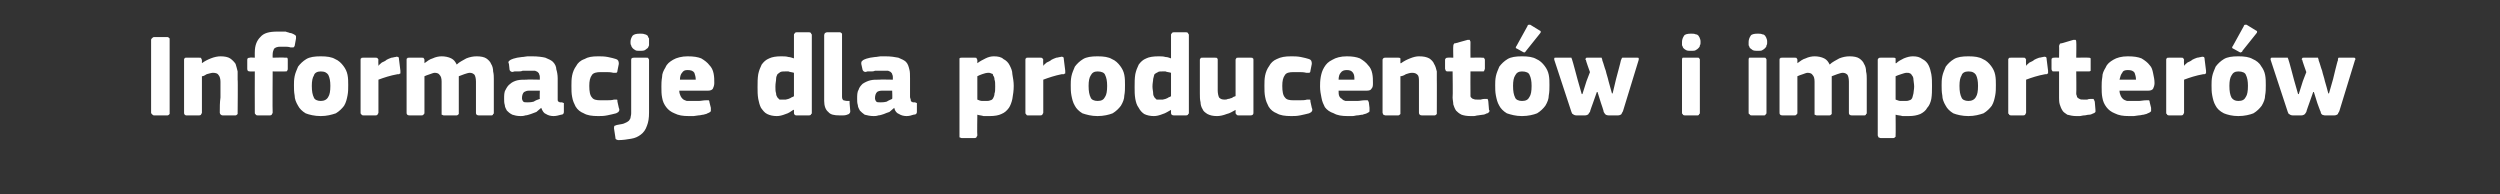 <?xml version="1.0" standalone="no"?><!DOCTYPE svg PUBLIC "-//W3C//DTD SVG 1.1//EN" "http://www.w3.org/Graphics/SVG/1.1/DTD/svg11.dtd"><svg xmlns="http://www.w3.org/2000/svg" version="1.1" width="364px" height="28.3px" viewBox="0 -4 364 28.3" style="top:-4px"><rect x="0" y="-4" width="364" height="28.3" fill="#333333" stroke="none"/>  <desc>Informacje dla producent w i importer w</desc>  <defs/>  <g id="Polygon27457">    <path d="M 22 1.8 C 22 1.7 22.1 1.6 22.1 1.6 C 22.2 1.5 22.3 1.4 22.4 1.4 C 22.4 1.4 24.4 1.4 24.4 1.4 C 24.5 1.4 24.6 1.5 24.7 1.6 C 24.7 1.7 24.7 1.7 24.7 1.8 C 24.7 1.8 24.7 12.4 24.7 12.4 C 24.7 12.5 24.7 12.6 24.7 12.6 C 24.6 12.7 24.5 12.8 24.4 12.8 C 24.4 12.8 22.4 12.8 22.4 12.8 C 22.3 12.8 22.2 12.7 22.1 12.6 C 22.1 12.6 22 12.5 22 12.4 C 22 12.4 22 1.8 22 1.8 Z M 34.6 12.4 C 34.6 12.5 34.6 12.6 34.6 12.6 C 34.5 12.7 34.4 12.8 34.3 12.8 C 34.3 12.8 32.4 12.8 32.4 12.8 C 32.2 12.8 32 12.6 32 12.4 C 32 11.6 32 10.9 32.1 10.2 C 32.1 9.4 32.1 8.7 32.1 7.9 C 32.1 7.5 32 7.1 31.8 6.9 C 31.7 6.7 31.4 6.6 31 6.6 C 30.8 6.6 30.5 6.7 30.1 6.8 C 29.8 7 29.6 7.1 29.4 7.1 C 29.4 7.1 29.4 12.4 29.4 12.4 C 29.4 12.5 29.3 12.6 29.3 12.6 C 29.3 12.7 29.2 12.8 29 12.8 C 29 12.8 27.1 12.8 27.1 12.8 C 27 12.8 26.9 12.7 26.9 12.7 C 26.8 12.6 26.8 12.5 26.8 12.4 C 26.8 12.4 26.8 4.7 26.8 4.7 C 26.8 4.6 26.8 4.5 26.9 4.5 C 26.9 4.4 27 4.4 27.1 4.4 C 27.1 4.4 29 4.4 29 4.4 C 29.2 4.4 29.3 4.4 29.3 4.5 C 29.3 4.6 29.4 4.7 29.4 4.7 C 29.4 4.7 29.4 5.2 29.4 5.2 C 29.4 5.2 29.4 5.2 29.4 5.2 C 29.4 5.2 29.4 5.2 29.4 5.2 C 29.8 4.9 30.2 4.7 30.7 4.5 C 31.2 4.3 31.7 4.2 32.1 4.2 C 32.7 4.2 33.2 4.3 33.5 4.5 C 33.8 4.7 34.1 5 34.3 5.3 C 34.4 5.6 34.5 6 34.6 6.4 C 34.6 6.8 34.6 7.2 34.6 7.6 C 34.65 7.56 34.6 12.4 34.6 12.4 C 34.6 12.4 34.65 12.39 34.6 12.4 Z M 39.7 12.4 C 39.7 12.5 39.6 12.6 39.6 12.6 C 39.6 12.7 39.5 12.8 39.3 12.8 C 39.3 12.8 37.5 12.8 37.5 12.8 C 37.3 12.8 37.2 12.7 37.2 12.6 C 37.1 12.6 37.1 12.5 37.1 12.4 C 37.08 12.38 37.1 6.4 37.1 6.4 C 37.1 6.4 36.36 6.41 36.4 6.4 C 36.1 6.4 36 6.3 36 6 C 36 6 36 4.7 36 4.7 C 36 4.5 36.1 4.4 36.4 4.4 C 36.36 4.35 37.1 4.4 37.1 4.4 C 37.1 4.4 37.09 3.55 37.1 3.6 C 37.1 2.6 37.4 1.9 37.9 1.4 C 38.4 0.8 39.2 0.6 40.4 0.6 C 40.6 0.6 40.7 0.6 40.9 0.6 C 41.1 0.6 41.3 0.6 41.6 0.6 C 41.8 0.7 42 0.7 42.2 0.8 C 42.4 0.8 42.6 0.9 42.8 1 C 43 1.1 43.1 1.2 43.1 1.3 C 43.1 1.4 43.1 1.5 43.1 1.6 C 43.1 1.6 42.9 2.7 42.9 2.7 C 42.8 2.8 42.8 2.9 42.7 2.9 C 42.6 2.9 42.5 2.9 42.3 2.9 C 42 2.8 41.7 2.8 41.4 2.8 C 41.1 2.8 40.9 2.8 40.8 2.8 C 40.4 2.8 40.1 2.9 39.9 3.1 C 39.8 3.3 39.7 3.6 39.7 3.9 C 39.68 3.93 39.7 4.4 39.7 4.4 C 39.7 4.4 41.53 4.35 41.5 4.4 C 41.7 4.4 41.8 4.4 41.8 4.4 C 41.9 4.5 41.9 4.6 41.9 4.7 C 41.9 4.7 41.9 6 41.9 6 C 41.9 6.1 41.9 6.2 41.8 6.3 C 41.8 6.4 41.7 6.4 41.5 6.4 C 41.53 6.41 39.7 6.4 39.7 6.4 C 39.7 6.4 39.66 12.38 39.7 12.4 Z M 50.7 8.4 C 50.7 8.9 50.7 9.4 50.6 9.9 C 50.5 10.4 50.4 10.9 50.1 11.4 C 49.8 11.8 49.4 12.2 48.9 12.5 C 48.3 12.7 47.6 12.9 46.7 12.9 C 45.8 12.9 45 12.7 44.5 12.5 C 44 12.2 43.6 11.8 43.4 11.4 C 43.1 10.9 42.9 10.4 42.9 9.9 C 42.8 9.4 42.8 8.9 42.8 8.4 C 42.8 8 42.8 7.6 42.9 7.1 C 43 6.6 43.2 6.2 43.4 5.7 C 43.7 5.3 44.1 4.9 44.6 4.6 C 45.1 4.3 45.8 4.2 46.7 4.2 C 47.6 4.2 48.3 4.3 48.8 4.6 C 49.3 4.8 49.7 5.2 50 5.6 C 50.3 6 50.5 6.4 50.6 6.9 C 50.7 7.4 50.7 7.9 50.7 8.4 Z M 48.1 8.5 C 48.1 7.8 48 7.3 47.8 6.9 C 47.6 6.6 47.3 6.4 46.7 6.4 C 46.2 6.4 45.8 6.6 45.7 7 C 45.5 7.3 45.4 7.8 45.4 8.5 C 45.4 9.3 45.5 9.8 45.7 10.2 C 45.8 10.5 46.2 10.7 46.7 10.7 C 47.2 10.7 47.6 10.5 47.8 10.1 C 48 9.8 48.1 9.3 48.1 8.5 Z M 55.1 5.5 C 55.1 5.5 55.1 5.58 55.1 5.6 C 55.2 5.4 55.4 5.3 55.6 5.1 C 55.8 5 56.1 4.9 56.3 4.7 C 56.5 4.6 56.7 4.5 57 4.4 C 57.2 4.4 57.4 4.3 57.6 4.3 C 57.7 4.2 57.9 4.3 58 4.3 C 58 4.3 58.1 4.4 58.1 4.7 C 58.1 4.7 58.3 6.3 58.3 6.3 C 58.3 6.4 58.3 6.5 58.3 6.5 C 58.3 6.6 58.3 6.6 58.3 6.7 C 58.3 6.7 58.2 6.7 58.1 6.8 C 58.1 6.8 58 6.8 57.9 6.8 C 56.8 7 55.9 7.3 55.1 7.6 C 55.1 7.6 55.1 12.4 55.1 12.4 C 55.1 12.5 55 12.6 55 12.6 C 55 12.7 54.9 12.8 54.7 12.8 C 54.7 12.8 52.9 12.8 52.9 12.8 C 52.7 12.8 52.6 12.7 52.6 12.6 C 52.5 12.6 52.5 12.5 52.5 12.4 C 52.5 12.4 52.5 4.7 52.5 4.7 C 52.5 4.6 52.5 4.5 52.6 4.5 C 52.6 4.4 52.7 4.4 52.9 4.4 C 52.9 4.4 54.7 4.4 54.7 4.4 C 54.8 4.4 54.9 4.4 55 4.5 C 55 4.6 55.1 4.6 55.1 4.7 C 55.06 4.73 55.1 5.5 55.1 5.5 Z M 71.9 12.4 C 71.9 12.5 71.9 12.6 71.8 12.6 C 71.8 12.7 71.7 12.8 71.6 12.8 C 71.6 12.8 69.7 12.8 69.7 12.8 C 69.5 12.8 69.4 12.7 69.4 12.7 C 69.3 12.6 69.3 12.5 69.3 12.4 C 69.3 12.4 69.3 7.9 69.3 7.9 C 69.3 7.4 69.2 7.1 69.1 6.9 C 68.9 6.7 68.7 6.6 68.4 6.6 C 68.2 6.6 67.9 6.7 67.6 6.8 C 67.3 6.9 67.1 7 66.8 7.1 C 66.8 7.1 66.8 12.4 66.8 12.4 C 66.8 12.5 66.8 12.6 66.8 12.6 C 66.7 12.7 66.6 12.8 66.5 12.8 C 66.5 12.8 64.6 12.8 64.6 12.8 C 64.5 12.8 64.4 12.7 64.3 12.7 C 64.3 12.6 64.3 12.5 64.3 12.4 C 64.3 12.4 64.3 7.9 64.3 7.9 C 64.3 7.4 64.2 7.1 64 6.9 C 63.9 6.7 63.6 6.6 63.3 6.6 C 63.1 6.6 62.9 6.7 62.6 6.8 C 62.3 6.9 62 7 61.8 7.1 C 61.8 7.1 61.8 12.4 61.8 12.4 C 61.8 12.5 61.8 12.6 61.7 12.6 C 61.7 12.7 61.6 12.8 61.4 12.8 C 61.4 12.8 59.6 12.8 59.6 12.8 C 59.4 12.8 59.3 12.7 59.3 12.7 C 59.2 12.6 59.2 12.5 59.2 12.4 C 59.2 12.4 59.2 4.7 59.2 4.7 C 59.2 4.6 59.2 4.5 59.3 4.5 C 59.3 4.4 59.4 4.4 59.6 4.4 C 59.6 4.4 61.4 4.4 61.4 4.4 C 61.6 4.4 61.7 4.4 61.7 4.5 C 61.8 4.6 61.8 4.7 61.8 4.7 C 61.79 4.74 61.8 5.1 61.8 5.1 C 61.8 5.1 61.83 5.15 61.8 5.2 C 62.2 4.9 62.6 4.6 63 4.5 C 63.4 4.3 63.9 4.2 64.3 4.2 C 64.8 4.2 65.3 4.3 65.7 4.5 C 66.1 4.7 66.3 5 66.5 5.4 C 66.9 5 67.4 4.8 67.9 4.5 C 68.4 4.3 68.9 4.2 69.4 4.2 C 70 4.2 70.5 4.3 70.8 4.5 C 71.1 4.7 71.4 5 71.5 5.3 C 71.7 5.6 71.8 6 71.8 6.4 C 71.9 6.8 71.9 7.2 71.9 7.5 C 71.89 7.55 71.9 12.4 71.9 12.4 C 71.9 12.4 71.89 12.39 71.9 12.4 Z M 78.6 9.2 C 78.6 9.2 77.03 9.21 77 9.2 C 76.7 9.2 76.5 9.3 76.3 9.4 C 76.1 9.6 76 9.9 76 10.3 C 76 10.5 76.1 10.7 76.2 10.8 C 76.3 10.9 76.5 10.9 76.8 10.9 C 77 10.9 77.3 10.9 77.7 10.8 C 78 10.6 78.3 10.5 78.6 10.4 C 78.56 10.35 78.6 9.2 78.6 9.2 Z M 78.8 11.7 C 78.6 11.9 78.3 12.1 78.1 12.3 C 77.8 12.4 77.6 12.5 77.3 12.6 C 77 12.7 76.7 12.8 76.5 12.8 C 76.2 12.9 76 12.9 75.8 12.9 C 75.3 12.9 74.9 12.8 74.6 12.7 C 74.2 12.5 74 12.3 73.8 12.1 C 73.7 11.9 73.5 11.6 73.5 11.3 C 73.4 11 73.4 10.7 73.4 10.4 C 73.4 9.9 73.4 9.4 73.6 9.1 C 73.8 8.7 74 8.4 74.3 8.2 C 74.5 8 74.9 7.8 75.3 7.7 C 75.7 7.6 76.2 7.6 76.7 7.6 C 76.65 7.56 78.6 7.6 78.6 7.6 C 78.6 7.6 78.61 7.29 78.6 7.3 C 78.6 7.1 78.6 7 78.5 6.8 C 78.5 6.7 78.4 6.6 78.3 6.5 C 78.2 6.4 78.1 6.4 77.9 6.3 C 77.7 6.3 77.4 6.3 77.1 6.3 C 77 6.3 76.8 6.3 76.6 6.3 C 76.5 6.3 76.3 6.3 76.1 6.3 C 75.9 6.4 75.6 6.4 75.4 6.4 C 75.2 6.4 75.1 6.4 74.9 6.4 C 74.6 6.5 74.5 6.5 74.4 6.4 C 74.3 6.4 74.3 6.3 74.2 6.2 C 74.2 6.2 74.1 5.3 74.1 5.3 C 74 5.1 74 5 74.1 4.9 C 74.2 4.8 74.3 4.7 74.6 4.6 C 74.8 4.5 75 4.5 75.3 4.4 C 75.5 4.4 75.8 4.3 76 4.3 C 76.3 4.3 76.6 4.2 76.8 4.2 C 77.1 4.2 77.3 4.2 77.5 4.2 C 78.3 4.2 79 4.3 79.4 4.4 C 79.9 4.6 80.3 4.8 80.5 5 C 80.8 5.3 81 5.7 81 6.1 C 81.1 6.4 81.2 6.9 81.2 7.4 C 81.2 7.4 81.2 10.1 81.2 10.1 C 81.2 10.3 81.2 10.4 81.2 10.5 C 81.2 10.6 81.2 10.7 81.3 10.8 C 81.3 10.8 81.4 10.8 81.5 10.9 C 81.5 10.9 81.7 10.9 81.8 10.9 C 81.9 10.9 82 11 82.1 11 C 82.1 11 82.1 11.1 82.1 11.2 C 82.1 11.2 82.1 12.3 82.1 12.3 C 82.1 12.5 82 12.7 81.7 12.7 C 81.3 12.8 81 12.9 80.6 12.9 C 80.2 12.9 79.8 12.8 79.5 12.6 C 79.2 12.5 79 12.2 78.8 11.7 C 78.8 11.7 78.8 11.7 78.8 11.7 Z M 90.1 11.7 C 90.2 11.9 90.2 12.1 90.1 12.2 C 90.1 12.3 89.9 12.4 89.7 12.5 C 89.3 12.6 88.9 12.7 88.4 12.8 C 87.9 12.9 87.5 12.9 87.1 12.9 C 86.2 12.9 85.5 12.8 85 12.5 C 84.5 12.3 84.1 12 83.8 11.5 C 83.6 11.1 83.4 10.7 83.3 10.1 C 83.2 9.6 83.2 9.1 83.2 8.5 C 83.2 8 83.2 7.5 83.3 7 C 83.4 6.5 83.6 6 83.9 5.6 C 84.1 5.2 84.5 4.8 85.1 4.6 C 85.6 4.3 86.2 4.2 87.1 4.2 C 87.5 4.2 88 4.2 88.5 4.3 C 89 4.4 89.4 4.5 89.7 4.6 C 90 4.7 90.1 4.9 90.1 5.3 C 90.1 5.3 89.9 6.3 89.9 6.3 C 89.9 6.5 89.8 6.6 89.7 6.6 C 89.7 6.6 89.5 6.6 89.3 6.6 C 88.9 6.5 88.6 6.5 88.3 6.5 C 88 6.5 87.7 6.5 87.4 6.5 C 86.9 6.5 86.4 6.6 86.2 6.9 C 85.9 7.3 85.8 7.8 85.8 8.5 C 85.8 9.3 85.9 9.9 86.2 10.2 C 86.4 10.5 86.8 10.6 87.4 10.6 C 87.6 10.6 87.9 10.6 88.3 10.6 C 88.7 10.6 89.1 10.6 89.4 10.5 C 89.6 10.5 89.7 10.5 89.8 10.5 C 89.9 10.5 89.9 10.6 89.9 10.8 C 89.9 10.8 90.1 11.7 90.1 11.7 Z M 94.5 12.4 C 94.5 13.2 94.4 13.8 94.2 14.3 C 94 14.9 93.7 15.3 93.3 15.6 C 92.9 15.9 92.5 16.1 91.9 16.2 C 91.3 16.3 90.7 16.4 90 16.4 C 89.9 16.4 89.8 16.3 89.7 16.3 C 89.6 16.2 89.6 16.1 89.6 16 C 89.6 16 89.4 14.7 89.4 14.7 C 89.4 14.5 89.4 14.4 89.5 14.3 C 89.5 14.3 89.6 14.3 89.8 14.2 C 90.2 14.1 90.5 14.1 90.8 14 C 91 13.9 91.3 13.8 91.4 13.7 C 91.6 13.6 91.7 13.4 91.8 13.2 C 91.8 13 91.9 12.8 91.9 12.5 C 91.9 12.5 91.9 4.7 91.9 4.7 C 91.9 4.5 92 4.4 92.3 4.4 C 92.3 4.4 94.1 4.4 94.1 4.4 C 94.3 4.4 94.4 4.4 94.4 4.5 C 94.4 4.6 94.5 4.6 94.5 4.7 C 94.5 4.7 94.5 12.4 94.5 12.4 Z M 94.5 2.1 C 94.5 2.3 94.5 2.5 94.5 2.6 C 94.4 2.8 94.4 2.9 94.3 3 C 94.2 3.1 94 3.2 93.9 3.3 C 93.7 3.4 93.4 3.4 93.2 3.4 C 92.9 3.4 92.6 3.4 92.5 3.3 C 92.3 3.2 92.2 3.1 92.1 3 C 92 2.9 91.9 2.7 91.9 2.6 C 91.8 2.5 91.8 2.3 91.8 2.1 C 91.8 1.8 91.9 1.5 92.1 1.2 C 92.3 1 92.6 0.9 93.2 0.9 C 93.4 0.9 93.7 0.9 93.9 1 C 94 1 94.2 1.1 94.3 1.2 C 94.4 1.4 94.4 1.5 94.5 1.6 C 94.5 1.8 94.5 2 94.5 2.1 Z M 98.9 9.2 C 98.9 9.5 99 9.8 99.1 10 C 99.2 10.2 99.3 10.3 99.4 10.4 C 99.6 10.6 99.8 10.6 100 10.7 C 100.2 10.7 100.5 10.7 100.8 10.7 C 101 10.7 101.3 10.7 101.7 10.7 C 102.1 10.7 102.4 10.6 102.8 10.6 C 103 10.6 103.1 10.6 103.2 10.6 C 103.2 10.6 103.3 10.7 103.3 10.9 C 103.3 10.9 103.5 11.7 103.5 11.7 C 103.5 11.9 103.5 12.1 103.5 12.2 C 103.4 12.3 103.3 12.4 103 12.5 C 102.9 12.6 102.7 12.6 102.4 12.7 C 102.2 12.7 102 12.8 101.7 12.8 C 101.5 12.8 101.2 12.9 101 12.9 C 100.7 12.9 100.5 12.9 100.3 12.9 C 99.4 12.9 98.8 12.8 98.2 12.5 C 97.7 12.3 97.3 12 97 11.6 C 96.7 11.2 96.5 10.8 96.4 10.2 C 96.3 9.7 96.3 9.2 96.3 8.6 C 96.3 8.2 96.3 7.8 96.4 7.2 C 96.4 6.7 96.6 6.3 96.9 5.8 C 97.1 5.3 97.5 5 98 4.7 C 98.5 4.4 99.3 4.2 100.1 4.2 C 101 4.2 101.6 4.3 102.1 4.5 C 102.6 4.8 103 5.1 103.3 5.5 C 103.6 5.8 103.8 6.2 103.9 6.7 C 104 7.2 104 7.6 104 8.1 C 104 8.4 103.9 8.7 103.8 8.9 C 103.7 9.1 103.4 9.2 103.1 9.2 C 103.1 9.2 98.9 9.2 98.9 9.2 Z M 100.1 6.2 C 99.7 6.2 99.5 6.3 99.3 6.6 C 99.1 6.8 99 7.2 99 7.6 C 99 7.6 101.3 7.6 101.3 7.6 C 101.3 7.2 101.2 6.9 101.1 6.6 C 100.9 6.3 100.6 6.2 100.1 6.2 Z M 118.2 12.4 C 118.2 12.5 118.2 12.6 118.1 12.6 C 118.1 12.7 118 12.8 117.8 12.8 C 117.8 12.8 115.9 12.8 115.9 12.8 C 115.8 12.8 115.7 12.7 115.7 12.7 C 115.6 12.6 115.6 12.5 115.6 12.4 C 115.6 12.4 115.6 12 115.6 12 C 115.6 12 115.6 12 115.6 12 C 115.6 12 115.6 12 115.5 12 C 115.2 12.2 114.8 12.5 114.4 12.6 C 113.9 12.8 113.5 12.9 113.1 12.9 C 112.6 12.9 112.1 12.8 111.7 12.6 C 111.3 12.4 111.1 12.1 110.8 11.7 C 110.6 11.3 110.5 10.9 110.4 10.4 C 110.3 9.8 110.3 9.3 110.3 8.7 C 110.3 8 110.3 7.4 110.4 6.8 C 110.5 6.3 110.7 5.8 110.9 5.4 C 111.2 5 111.5 4.7 112 4.5 C 112.4 4.3 113 4.2 113.7 4.2 C 114.1 4.2 114.5 4.2 114.8 4.3 C 115 4.3 115.3 4.4 115.6 4.5 C 115.58 4.45 115.6 4.4 115.6 4.4 C 115.6 4.4 115.6 1.14 115.6 1.1 C 115.6 1 115.6 0.9 115.7 0.9 C 115.7 0.8 115.8 0.7 116 0.7 C 116 0.7 117.8 0.7 117.8 0.7 C 118 0.7 118.1 0.8 118.1 0.9 C 118.2 1 118.2 1 118.2 1.1 C 118.2 1.1 118.2 12.4 118.2 12.4 Z M 115.6 6.6 C 115.3 6.5 115 6.5 114.8 6.4 C 114.6 6.4 114.4 6.4 114.3 6.4 C 114 6.4 113.8 6.4 113.6 6.5 C 113.5 6.6 113.3 6.7 113.2 6.8 C 113.1 7 113 7.2 113 7.5 C 113 7.8 112.9 8.1 112.9 8.6 C 112.9 9 112.9 9.3 113 9.6 C 113 9.9 113.1 10 113.2 10.2 C 113.3 10.3 113.4 10.4 113.5 10.5 C 113.6 10.5 113.8 10.5 113.9 10.5 C 114.1 10.5 114.2 10.5 114.4 10.5 C 114.5 10.5 114.7 10.4 114.8 10.4 C 115 10.3 115.1 10.3 115.2 10.2 C 115.4 10.1 115.5 10.1 115.6 10 C 115.6 10 115.6 6.6 115.6 6.6 Z M 122.6 10.1 C 122.6 10.4 122.7 10.5 122.8 10.6 C 122.9 10.6 123.1 10.7 123.4 10.7 C 123.5 10.7 123.6 10.7 123.7 10.7 C 123.7 10.8 123.7 10.8 123.7 11 C 123.7 11 123.8 12.2 123.8 12.2 C 123.8 12.4 123.7 12.5 123.6 12.6 C 123.4 12.7 123.1 12.8 122.8 12.8 C 122.6 12.8 122.4 12.8 122.2 12.8 C 121.5 12.8 120.9 12.7 120.6 12.3 C 120.2 12 120 11.4 120 10.7 C 120 10.7 120 1.1 120 1.1 C 120 1 120.1 0.9 120.1 0.8 C 120.2 0.8 120.3 0.7 120.4 0.7 C 120.4 0.7 122.3 0.7 122.3 0.7 C 122.4 0.7 122.5 0.8 122.6 0.9 C 122.6 0.9 122.6 1 122.6 1.1 C 122.6 1.1 122.6 10.1 122.6 10.1 Z M 129.9 9.2 C 129.9 9.2 128.42 9.21 128.4 9.2 C 128.1 9.2 127.8 9.3 127.7 9.4 C 127.5 9.6 127.4 9.9 127.4 10.3 C 127.4 10.5 127.5 10.7 127.6 10.8 C 127.7 10.9 127.9 10.9 128.2 10.9 C 128.4 10.9 128.7 10.9 129.1 10.8 C 129.4 10.6 129.7 10.5 129.9 10.4 C 129.95 10.35 129.9 9.2 129.9 9.2 Z M 130.2 11.7 C 130 11.9 129.7 12.1 129.5 12.3 C 129.2 12.4 128.9 12.5 128.7 12.6 C 128.4 12.7 128.1 12.8 127.9 12.8 C 127.6 12.9 127.4 12.9 127.2 12.9 C 126.7 12.9 126.3 12.8 125.9 12.7 C 125.6 12.5 125.4 12.3 125.2 12.1 C 125.1 11.9 124.9 11.6 124.9 11.3 C 124.8 11 124.8 10.7 124.8 10.4 C 124.8 9.9 124.8 9.4 125 9.1 C 125.1 8.7 125.4 8.4 125.6 8.2 C 125.9 8 126.3 7.8 126.7 7.7 C 127.1 7.6 127.5 7.6 128 7.6 C 128.04 7.56 130 7.6 130 7.6 C 130 7.6 130 7.29 130 7.3 C 130 7.1 130 7 129.9 6.8 C 129.9 6.7 129.8 6.6 129.7 6.5 C 129.6 6.4 129.5 6.4 129.3 6.3 C 129.1 6.3 128.8 6.3 128.5 6.3 C 128.4 6.3 128.2 6.3 128 6.3 C 127.8 6.3 127.7 6.3 127.4 6.3 C 127.2 6.4 127 6.4 126.8 6.4 C 126.6 6.4 126.4 6.4 126.3 6.4 C 126 6.5 125.9 6.5 125.8 6.4 C 125.7 6.4 125.7 6.3 125.6 6.2 C 125.6 6.2 125.4 5.3 125.4 5.3 C 125.4 5.1 125.4 5 125.5 4.9 C 125.6 4.8 125.7 4.7 126 4.6 C 126.2 4.5 126.4 4.5 126.7 4.4 C 126.9 4.4 127.2 4.3 127.4 4.3 C 127.7 4.3 128 4.2 128.2 4.2 C 128.5 4.2 128.7 4.2 128.9 4.2 C 129.7 4.2 130.3 4.3 130.8 4.4 C 131.3 4.6 131.7 4.8 131.9 5 C 132.2 5.3 132.3 5.7 132.4 6.1 C 132.5 6.4 132.5 6.9 132.5 7.4 C 132.5 7.4 132.5 10.1 132.5 10.1 C 132.5 10.3 132.6 10.4 132.6 10.5 C 132.6 10.6 132.6 10.7 132.7 10.8 C 132.7 10.8 132.8 10.8 132.9 10.9 C 132.9 10.9 133 10.9 133.2 10.9 C 133.3 10.9 133.4 11 133.5 11 C 133.5 11 133.5 11.1 133.5 11.2 C 133.5 11.2 133.5 12.3 133.5 12.3 C 133.5 12.5 133.4 12.7 133 12.7 C 132.7 12.8 132.4 12.9 132 12.9 C 131.6 12.9 131.2 12.8 130.9 12.6 C 130.6 12.5 130.3 12.2 130.2 11.7 C 130.2 11.7 130.2 11.7 130.2 11.7 Z M 147.6 8.5 C 147.6 9.2 147.5 9.8 147.4 10.4 C 147.3 10.9 147.1 11.4 146.9 11.7 C 146.6 12.1 146.3 12.4 145.8 12.6 C 145.4 12.8 144.8 12.9 144.1 12.9 C 143.9 12.9 143.6 12.9 143.2 12.9 C 142.9 12.8 142.6 12.8 142.3 12.7 C 142.27 12.66 142.3 12.7 142.3 12.7 C 142.3 12.7 142.25 15.69 142.3 15.7 C 142.3 15.8 142.2 15.9 142.2 15.9 C 142.2 16 142.1 16.1 141.9 16.1 C 141.9 16.1 140 16.1 140 16.1 C 139.9 16.1 139.8 16 139.7 16 C 139.7 15.9 139.7 15.8 139.7 15.7 C 139.7 15.7 139.7 4.7 139.7 4.7 C 139.7 4.6 139.7 4.5 139.7 4.5 C 139.8 4.4 139.9 4.4 140 4.4 C 140 4.4 141.9 4.4 141.9 4.4 C 142.1 4.4 142.2 4.4 142.2 4.5 C 142.2 4.6 142.3 4.7 142.3 4.7 C 142.3 4.7 142.3 5.2 142.3 5.2 C 142.3 5.2 142.3 5.2 142.3 5.2 C 142.3 5.2 142.3 5.2 142.3 5.2 C 142.7 4.9 143.1 4.7 143.5 4.5 C 143.9 4.3 144.3 4.2 144.7 4.2 C 145.3 4.2 145.8 4.3 146.1 4.6 C 146.5 4.8 146.8 5.1 147 5.5 C 147.2 5.9 147.4 6.3 147.4 6.8 C 147.5 7.4 147.6 7.9 147.6 8.5 Z M 144.9 8.6 C 144.9 8.2 144.9 7.8 144.8 7.6 C 144.8 7.3 144.7 7.1 144.6 7 C 144.6 6.8 144.5 6.7 144.3 6.7 C 144.2 6.6 144 6.6 143.9 6.6 C 143.6 6.6 143.3 6.7 143 6.8 C 142.7 6.9 142.5 7 142.3 7.1 C 142.3 7.1 142.3 10.5 142.3 10.5 C 142.5 10.6 142.8 10.7 143 10.7 C 143.2 10.7 143.4 10.7 143.6 10.7 C 143.8 10.7 144 10.7 144.2 10.6 C 144.3 10.6 144.5 10.5 144.6 10.3 C 144.7 10.1 144.8 9.9 144.8 9.6 C 144.9 9.4 144.9 9 144.9 8.6 Z M 151.9 5.5 C 151.9 5.5 151.89 5.58 151.9 5.6 C 152 5.4 152.2 5.3 152.4 5.1 C 152.6 5 152.9 4.9 153.1 4.7 C 153.3 4.6 153.5 4.5 153.8 4.4 C 154 4.4 154.2 4.3 154.4 4.3 C 154.5 4.2 154.7 4.3 154.8 4.3 C 154.8 4.3 154.9 4.4 154.9 4.7 C 154.9 4.7 155.1 6.3 155.1 6.3 C 155.1 6.4 155.1 6.5 155.1 6.5 C 155.1 6.6 155.1 6.6 155.1 6.7 C 155.1 6.7 155 6.7 154.9 6.8 C 154.9 6.8 154.8 6.8 154.6 6.8 C 153.6 7 152.7 7.3 151.9 7.6 C 151.9 7.6 151.9 12.4 151.9 12.4 C 151.9 12.5 151.8 12.6 151.8 12.6 C 151.8 12.7 151.7 12.8 151.5 12.8 C 151.5 12.8 149.6 12.8 149.6 12.8 C 149.5 12.8 149.4 12.7 149.4 12.6 C 149.3 12.6 149.3 12.5 149.3 12.4 C 149.3 12.4 149.3 4.7 149.3 4.7 C 149.3 4.6 149.3 4.5 149.4 4.5 C 149.4 4.4 149.5 4.4 149.6 4.4 C 149.6 4.4 151.5 4.4 151.5 4.4 C 151.6 4.4 151.7 4.4 151.8 4.5 C 151.8 4.6 151.9 4.6 151.9 4.7 C 151.86 4.73 151.9 5.5 151.9 5.5 Z M 163.8 8.4 C 163.8 8.9 163.8 9.4 163.7 9.9 C 163.7 10.4 163.5 10.9 163.2 11.4 C 162.9 11.8 162.5 12.2 162 12.5 C 161.5 12.7 160.7 12.9 159.8 12.9 C 158.9 12.9 158.2 12.7 157.6 12.5 C 157.1 12.2 156.7 11.8 156.5 11.4 C 156.2 10.9 156.1 10.4 156 9.9 C 155.9 9.4 155.9 8.9 155.9 8.4 C 155.9 8 155.9 7.6 156 7.1 C 156.1 6.6 156.3 6.2 156.5 5.7 C 156.8 5.3 157.2 4.9 157.7 4.6 C 158.2 4.3 158.9 4.2 159.8 4.2 C 160.7 4.2 161.4 4.3 161.9 4.6 C 162.4 4.8 162.8 5.2 163.1 5.6 C 163.4 6 163.6 6.4 163.7 6.9 C 163.8 7.4 163.8 7.9 163.8 8.4 Z M 161.2 8.5 C 161.2 7.8 161.1 7.3 160.9 6.9 C 160.8 6.6 160.4 6.4 159.8 6.4 C 159.3 6.4 159 6.6 158.8 7 C 158.6 7.3 158.5 7.8 158.5 8.5 C 158.5 9.3 158.6 9.8 158.8 10.2 C 158.9 10.5 159.3 10.7 159.8 10.7 C 160.4 10.7 160.7 10.5 160.9 10.1 C 161.1 9.8 161.2 9.3 161.2 8.5 Z M 173.1 12.4 C 173.1 12.5 173.1 12.6 173 12.6 C 173 12.7 172.9 12.8 172.7 12.8 C 172.7 12.8 170.9 12.8 170.9 12.8 C 170.7 12.8 170.6 12.7 170.6 12.7 C 170.5 12.6 170.5 12.5 170.5 12.4 C 170.5 12.4 170.5 12 170.5 12 C 170.5 12 170.5 12 170.5 12 C 170.5 12 170.5 12 170.5 12 C 170.1 12.2 169.7 12.5 169.3 12.6 C 168.8 12.8 168.4 12.9 168 12.9 C 167.5 12.9 167 12.8 166.6 12.6 C 166.3 12.4 166 12.1 165.8 11.7 C 165.5 11.3 165.4 10.9 165.3 10.4 C 165.2 9.8 165.2 9.3 165.2 8.7 C 165.2 8 165.2 7.4 165.3 6.8 C 165.4 6.3 165.6 5.8 165.8 5.4 C 166.1 5 166.4 4.7 166.9 4.5 C 167.3 4.3 167.9 4.2 168.7 4.2 C 169 4.2 169.4 4.2 169.7 4.3 C 170 4.3 170.2 4.4 170.5 4.5 C 170.49 4.45 170.5 4.4 170.5 4.4 C 170.5 4.4 170.51 1.14 170.5 1.1 C 170.5 1 170.5 0.9 170.6 0.9 C 170.6 0.8 170.7 0.7 170.9 0.7 C 170.9 0.7 172.7 0.7 172.7 0.7 C 172.9 0.7 173 0.8 173 0.9 C 173.1 1 173.1 1 173.1 1.1 C 173.1 1.1 173.1 12.4 173.1 12.4 Z M 170.5 6.6 C 170.2 6.5 169.9 6.5 169.7 6.4 C 169.5 6.4 169.3 6.4 169.2 6.4 C 168.9 6.4 168.7 6.4 168.6 6.5 C 168.4 6.6 168.2 6.7 168.1 6.8 C 168 7 168 7.2 167.9 7.5 C 167.9 7.8 167.8 8.1 167.8 8.6 C 167.8 9 167.9 9.3 167.9 9.6 C 167.9 9.9 168 10 168.1 10.2 C 168.2 10.3 168.3 10.4 168.4 10.5 C 168.5 10.5 168.7 10.5 168.9 10.5 C 169 10.5 169.1 10.5 169.3 10.5 C 169.4 10.5 169.6 10.4 169.7 10.4 C 169.9 10.3 170 10.3 170.1 10.2 C 170.3 10.1 170.4 10.1 170.5 10 C 170.5 10 170.5 6.6 170.5 6.6 Z M 182.5 12.4 C 182.5 12.5 182.5 12.6 182.4 12.7 C 182.4 12.7 182.3 12.8 182.1 12.8 C 182.1 12.8 180.3 12.8 180.3 12.8 C 180.1 12.8 180 12.7 180 12.6 C 179.9 12.6 179.9 12.5 179.9 12.4 C 179.9 12.4 179.9 12 179.9 12 C 179.9 12 179.9 12 179.9 12 C 179.9 12 179.9 12 179.9 12 C 179.5 12.2 179.1 12.5 178.6 12.6 C 178.1 12.8 177.6 12.9 177.2 12.9 C 176.6 12.9 176.2 12.8 175.8 12.6 C 175.5 12.4 175.2 12.2 175.1 11.9 C 174.9 11.6 174.8 11.2 174.8 10.9 C 174.7 10.5 174.7 10.1 174.7 9.6 C 174.7 9.6 174.7 4.7 174.7 4.7 C 174.7 4.7 174.7 4.6 174.8 4.5 C 174.8 4.4 174.9 4.4 175.1 4.4 C 175.1 4.4 176.9 4.4 176.9 4.4 C 177.1 4.4 177.2 4.4 177.2 4.5 C 177.3 4.5 177.3 4.6 177.3 4.7 C 177.3 4.7 177.3 9.2 177.3 9.2 C 177.3 9.6 177.4 10 177.5 10.2 C 177.7 10.4 177.9 10.5 178.3 10.5 C 178.5 10.5 178.6 10.5 178.8 10.4 C 178.9 10.4 179 10.4 179.2 10.3 C 179.3 10.3 179.5 10.2 179.6 10.1 C 179.7 10.1 179.8 10 179.9 10 C 179.9 10 179.9 4.7 179.9 4.7 C 179.9 4.7 179.9 4.6 180 4.5 C 180 4.4 180.1 4.4 180.3 4.4 C 180.3 4.4 182.1 4.4 182.1 4.4 C 182.3 4.4 182.4 4.4 182.4 4.5 C 182.5 4.5 182.5 4.6 182.5 4.7 C 182.51 4.74 182.5 12.4 182.5 12.4 C 182.5 12.4 182.51 12.39 182.5 12.4 Z M 191 11.7 C 191.1 11.9 191.1 12.1 191 12.2 C 191 12.3 190.8 12.4 190.6 12.5 C 190.2 12.6 189.8 12.7 189.3 12.8 C 188.8 12.9 188.4 12.9 188 12.9 C 187.1 12.9 186.4 12.8 185.9 12.5 C 185.4 12.3 185 12 184.7 11.5 C 184.5 11.1 184.3 10.7 184.2 10.1 C 184.1 9.6 184.1 9.1 184.1 8.5 C 184.1 8 184.1 7.5 184.2 7 C 184.3 6.5 184.5 6 184.8 5.6 C 185 5.2 185.4 4.8 185.9 4.6 C 186.5 4.3 187.1 4.2 188 4.2 C 188.4 4.2 188.9 4.2 189.4 4.3 C 189.9 4.4 190.3 4.5 190.6 4.6 C 190.9 4.7 191 4.9 191 5.3 C 191 5.3 190.8 6.3 190.8 6.3 C 190.8 6.5 190.7 6.6 190.6 6.6 C 190.6 6.6 190.4 6.6 190.2 6.6 C 189.8 6.5 189.5 6.5 189.2 6.5 C 188.9 6.5 188.6 6.5 188.3 6.5 C 187.7 6.5 187.3 6.6 187.1 6.9 C 186.8 7.3 186.7 7.8 186.7 8.5 C 186.7 9.3 186.8 9.9 187.1 10.2 C 187.3 10.5 187.7 10.6 188.3 10.6 C 188.5 10.6 188.8 10.6 189.2 10.6 C 189.6 10.6 190 10.6 190.3 10.5 C 190.5 10.5 190.6 10.5 190.7 10.5 C 190.8 10.5 190.8 10.6 190.8 10.8 C 190.8 10.8 191 11.7 191 11.7 Z M 194.9 9.2 C 194.9 9.5 194.9 9.8 195 10 C 195.1 10.2 195.2 10.3 195.4 10.4 C 195.5 10.6 195.7 10.6 195.9 10.7 C 196.2 10.7 196.4 10.7 196.7 10.7 C 196.9 10.7 197.3 10.7 197.6 10.7 C 198 10.7 198.3 10.6 198.7 10.6 C 198.9 10.6 199.1 10.6 199.1 10.6 C 199.2 10.6 199.2 10.7 199.3 10.9 C 199.3 10.9 199.4 11.7 199.4 11.7 C 199.4 11.9 199.4 12.1 199.4 12.2 C 199.4 12.3 199.2 12.4 199 12.5 C 198.8 12.6 198.6 12.6 198.4 12.7 C 198.1 12.7 197.9 12.8 197.6 12.8 C 197.4 12.8 197.2 12.9 196.9 12.9 C 196.7 12.9 196.4 12.9 196.2 12.9 C 195.4 12.9 194.7 12.8 194.2 12.5 C 193.6 12.3 193.2 12 192.9 11.6 C 192.7 11.2 192.5 10.8 192.4 10.2 C 192.3 9.7 192.2 9.2 192.2 8.6 C 192.2 8.2 192.2 7.8 192.3 7.2 C 192.4 6.7 192.5 6.3 192.8 5.8 C 193.1 5.3 193.4 5 194 4.7 C 194.5 4.4 195.2 4.2 196.1 4.2 C 196.9 4.2 197.5 4.3 198 4.5 C 198.5 4.8 198.9 5.1 199.2 5.5 C 199.5 5.8 199.7 6.2 199.8 6.7 C 199.9 7.2 199.9 7.6 199.9 8.1 C 199.9 8.4 199.9 8.7 199.7 8.9 C 199.6 9.1 199.4 9.2 199 9.2 C 199 9.2 194.9 9.2 194.9 9.2 Z M 196.1 6.2 C 195.7 6.2 195.4 6.3 195.2 6.6 C 195 6.8 194.9 7.2 194.9 7.6 C 194.9 7.6 197.2 7.6 197.2 7.6 C 197.2 7.2 197.2 6.9 197 6.6 C 196.8 6.3 196.5 6.2 196.1 6.2 Z M 209.2 12.4 C 209.2 12.5 209.2 12.6 209.2 12.6 C 209.1 12.7 209 12.8 208.9 12.8 C 208.9 12.8 207 12.8 207 12.8 C 206.7 12.8 206.6 12.6 206.6 12.4 C 206.6 11.6 206.6 10.9 206.6 10.2 C 206.6 9.4 206.6 8.7 206.6 7.9 C 206.6 7.5 206.6 7.1 206.4 6.9 C 206.2 6.7 206 6.6 205.6 6.6 C 205.3 6.6 205 6.7 204.7 6.8 C 204.4 7 204.1 7.1 203.9 7.1 C 203.9 7.1 203.9 12.4 203.9 12.4 C 203.9 12.5 203.9 12.6 203.9 12.6 C 203.8 12.7 203.7 12.8 203.6 12.8 C 203.6 12.8 201.7 12.8 201.7 12.8 C 201.6 12.8 201.5 12.7 201.4 12.7 C 201.4 12.6 201.3 12.5 201.3 12.4 C 201.3 12.4 201.3 4.7 201.3 4.7 C 201.3 4.6 201.4 4.5 201.4 4.5 C 201.5 4.4 201.6 4.4 201.7 4.4 C 201.7 4.4 203.6 4.4 203.6 4.4 C 203.7 4.4 203.8 4.4 203.9 4.5 C 203.9 4.6 203.9 4.7 203.9 4.7 C 203.9 4.7 203.9 5.2 203.9 5.2 C 203.9 5.2 203.9 5.2 204 5.2 C 204 5.2 204 5.2 204 5.2 C 204.4 4.9 204.8 4.7 205.3 4.5 C 205.8 4.3 206.2 4.2 206.6 4.2 C 207.3 4.2 207.7 4.3 208.1 4.5 C 208.4 4.7 208.7 5 208.8 5.3 C 209 5.6 209.1 6 209.2 6.4 C 209.2 6.8 209.2 7.2 209.2 7.6 C 209.22 7.56 209.2 12.4 209.2 12.4 C 209.2 12.4 209.22 12.39 209.2 12.4 Z M 216.8 12 C 216.9 12.1 216.9 12.2 216.8 12.3 C 216.7 12.4 216.7 12.5 216.5 12.5 C 216.3 12.6 216.1 12.7 215.9 12.7 C 215.7 12.7 215.4 12.8 215.2 12.8 C 215 12.8 214.8 12.9 214.6 12.9 C 214.4 12.9 214.2 12.9 214.1 12.9 C 213.5 12.9 213.1 12.8 212.8 12.7 C 212.4 12.5 212.2 12.3 212 12.1 C 211.8 11.8 211.7 11.5 211.6 11.2 C 211.6 10.9 211.5 10.5 211.5 10.2 C 211.55 10.18 211.5 6.4 211.5 6.4 C 211.5 6.4 210.8 6.39 210.8 6.4 C 210.7 6.4 210.6 6.4 210.5 6.3 C 210.5 6.2 210.4 6.1 210.4 6 C 210.4 6 210.4 4.7 210.4 4.7 C 210.4 4.6 210.5 4.5 210.5 4.5 C 210.6 4.4 210.7 4.4 210.8 4.4 C 210.8 4.37 211.6 4.4 211.6 4.4 C 211.6 4.4 211.56 2.7 211.6 2.7 C 211.6 2.6 211.6 2.5 211.7 2.4 C 211.7 2.3 211.8 2.3 211.9 2.3 C 211.9 2.3 213.7 1.8 213.7 1.8 C 213.8 1.8 213.9 1.8 214 1.8 C 214 1.9 214.1 2 214.1 2.1 C 214.08 2.09 214.1 4.4 214.1 4.4 C 214.1 4.4 215.81 4.37 215.8 4.4 C 216 4.4 216.1 4.4 216.1 4.5 C 216.1 4.5 216.2 4.6 216.2 4.7 C 216.2 4.7 216.2 6 216.2 6 C 216.2 6.1 216.1 6.2 216.1 6.3 C 216.1 6.4 216 6.4 215.8 6.4 C 215.81 6.39 214.1 6.4 214.1 6.4 C 214.1 6.4 214.08 9.55 214.1 9.6 C 214.1 9.7 214.1 9.8 214.1 10 C 214.1 10.1 214.2 10.2 214.2 10.2 C 214.3 10.3 214.4 10.4 214.5 10.4 C 214.7 10.5 214.9 10.5 215.1 10.5 C 215.3 10.5 215.4 10.5 215.6 10.5 C 215.9 10.4 216.1 10.4 216.3 10.4 C 216.4 10.4 216.5 10.4 216.6 10.4 C 216.6 10.5 216.7 10.6 216.7 10.8 C 216.7 10.8 216.8 12 216.8 12 Z M 225.6 8.4 C 225.6 8.9 225.6 9.4 225.5 9.9 C 225.5 10.4 225.3 10.9 225 11.4 C 224.7 11.8 224.3 12.2 223.8 12.5 C 223.3 12.7 222.5 12.9 221.6 12.9 C 220.7 12.9 220 12.7 219.4 12.5 C 218.9 12.2 218.5 11.8 218.3 11.4 C 218 10.9 217.9 10.4 217.8 9.9 C 217.7 9.4 217.7 8.9 217.7 8.4 C 217.7 8 217.7 7.6 217.8 7.1 C 217.9 6.6 218.1 6.2 218.3 5.7 C 218.6 5.3 219 4.9 219.5 4.6 C 220 4.3 220.7 4.2 221.6 4.2 C 222.5 4.2 223.2 4.3 223.7 4.6 C 224.2 4.8 224.6 5.2 224.9 5.6 C 225.2 6 225.4 6.4 225.5 6.9 C 225.6 7.4 225.6 7.9 225.6 8.4 Z M 223 8.5 C 223 7.8 222.9 7.3 222.7 6.9 C 222.6 6.6 222.2 6.4 221.6 6.4 C 221.1 6.4 220.8 6.6 220.6 7 C 220.4 7.3 220.3 7.8 220.3 8.5 C 220.3 9.3 220.4 9.8 220.6 10.2 C 220.7 10.5 221.1 10.7 221.6 10.7 C 222.2 10.7 222.5 10.5 222.7 10.1 C 222.9 9.8 223 9.3 223 8.5 Z M 224.1 0.4 C 224.4 0.5 224.4 0.7 224.2 0.9 C 224.2 0.9 222.2 3.4 222.2 3.4 C 222.1 3.5 222.1 3.6 222 3.6 C 222 3.7 221.9 3.6 221.8 3.6 C 221.8 3.6 220.9 3.1 220.9 3.1 C 220.8 3.1 220.8 3 220.7 3 C 220.7 2.9 220.7 2.8 220.8 2.7 C 220.8 2.7 222.4 -0.2 222.4 -0.2 C 222.4 -0.3 222.5 -0.4 222.6 -0.4 C 222.7 -0.4 222.8 -0.4 222.8 -0.4 C 222.8 -0.4 224.1 0.4 224.1 0.4 Z M 233.3 4.8 C 233.5 5.3 233.6 5.8 233.8 6.3 C 233.9 6.8 234.1 7.3 234.2 7.8 C 234.22 7.82 234.7 9.6 234.7 9.6 L 234.8 9.6 L 235.3 7.5 C 235.3 7.5 236.04 4.76 236 4.8 C 236.1 4.6 236.1 4.5 236.2 4.4 C 236.2 4.4 236.3 4.4 236.5 4.4 C 236.5 4.4 238.4 4.4 238.4 4.4 C 238.5 4.4 238.6 4.4 238.6 4.5 C 238.6 4.6 238.6 4.6 238.6 4.7 C 238.6 4.7 236.3 12.2 236.3 12.2 C 236.2 12.4 236.1 12.5 236.1 12.6 C 236 12.7 235.8 12.8 235.6 12.8 C 235.6 12.8 234.2 12.8 234.2 12.8 C 234 12.8 233.8 12.7 233.8 12.7 C 233.7 12.6 233.6 12.5 233.5 12.3 C 233.54 12.26 233.1 11 233.1 11 L 232.6 9.4 L 232.5 9.4 L 231.9 11.1 C 231.9 11.1 231.47 12.26 231.5 12.3 C 231.4 12.4 231.3 12.5 231.3 12.6 C 231.2 12.7 231 12.8 230.8 12.8 C 230.8 12.8 229.5 12.8 229.5 12.8 C 229.3 12.8 229.1 12.7 229 12.6 C 228.9 12.6 228.9 12.5 228.8 12.3 C 228.8 12.3 226.3 4.7 226.3 4.7 C 226.3 4.7 226.3 4.7 226.3 4.6 C 226.3 4.4 226.3 4.4 226.5 4.4 C 226.5 4.4 228.4 4.4 228.4 4.4 C 228.6 4.4 228.7 4.4 228.8 4.4 C 228.8 4.5 228.9 4.6 228.9 4.7 C 228.94 4.73 229.7 7.6 229.7 7.6 L 230.3 9.7 L 230.4 9.7 L 231 7.8 L 231.5 6.5 C 231.5 6.5 230.86 4.74 230.9 4.7 C 230.8 4.7 230.8 4.6 230.9 4.5 C 230.9 4.4 231 4.4 231.1 4.4 C 231.1 4.4 232.8 4.4 232.8 4.4 C 233 4.4 233.1 4.4 233.2 4.4 C 233.2 4.5 233.3 4.6 233.3 4.8 Z M 247.6 2.1 C 247.6 2.3 247.6 2.5 247.5 2.6 C 247.5 2.8 247.4 2.9 247.3 3 C 247.2 3.1 247.1 3.2 246.9 3.3 C 246.8 3.4 246.5 3.4 246.2 3.4 C 245.9 3.4 245.7 3.4 245.5 3.3 C 245.3 3.2 245.2 3.1 245.1 3 C 245 2.9 245 2.7 244.9 2.6 C 244.9 2.5 244.9 2.3 244.9 2.1 C 244.9 1.8 245 1.5 245.2 1.2 C 245.3 1 245.7 0.9 246.2 0.9 C 246.5 0.9 246.7 0.9 246.9 1 C 247.1 1 247.2 1.1 247.3 1.2 C 247.4 1.4 247.5 1.5 247.5 1.6 C 247.6 1.8 247.6 2 247.6 2.1 Z M 247.5 12.4 C 247.5 12.5 247.5 12.6 247.4 12.6 C 247.4 12.7 247.3 12.8 247.2 12.8 C 247.2 12.8 245.3 12.8 245.3 12.8 C 245.1 12.8 245 12.7 245 12.6 C 244.9 12.6 244.9 12.5 244.9 12.4 C 244.9 12.4 244.9 4.7 244.9 4.7 C 244.9 4.6 244.9 4.5 245 4.4 C 245 4.4 245.1 4.4 245.3 4.4 C 245.3 4.4 247.2 4.4 247.2 4.4 C 247.3 4.4 247.4 4.4 247.4 4.5 C 247.5 4.6 247.5 4.6 247.5 4.7 C 247.5 4.7 247.5 12.4 247.5 12.4 Z M 257.3 2.1 C 257.3 2.3 257.3 2.5 257.2 2.6 C 257.2 2.8 257.1 2.9 257 3 C 256.9 3.1 256.8 3.2 256.6 3.3 C 256.5 3.4 256.2 3.4 255.9 3.4 C 255.7 3.4 255.4 3.4 255.2 3.3 C 255.1 3.2 254.9 3.1 254.8 3 C 254.7 2.9 254.7 2.7 254.6 2.6 C 254.6 2.5 254.6 2.3 254.6 2.1 C 254.6 1.8 254.7 1.5 254.9 1.2 C 255 1 255.4 0.9 255.9 0.9 C 256.2 0.9 256.4 0.9 256.6 1 C 256.8 1 256.9 1.1 257 1.2 C 257.1 1.4 257.2 1.5 257.2 1.6 C 257.3 1.8 257.3 2 257.3 2.1 Z M 257.2 12.4 C 257.2 12.5 257.2 12.6 257.1 12.6 C 257.1 12.7 257 12.8 256.9 12.8 C 256.9 12.8 255 12.8 255 12.8 C 254.8 12.8 254.8 12.7 254.7 12.6 C 254.6 12.6 254.6 12.5 254.6 12.4 C 254.6 12.4 254.6 4.7 254.6 4.7 C 254.6 4.6 254.6 4.5 254.7 4.4 C 254.8 4.4 254.8 4.4 255 4.4 C 255 4.4 256.9 4.4 256.9 4.4 C 257 4.4 257.1 4.4 257.1 4.5 C 257.2 4.6 257.2 4.6 257.2 4.7 C 257.2 4.7 257.2 12.4 257.2 12.4 Z M 271.8 12.4 C 271.8 12.5 271.8 12.6 271.7 12.6 C 271.7 12.7 271.6 12.8 271.5 12.8 C 271.5 12.8 269.6 12.8 269.6 12.8 C 269.4 12.8 269.3 12.7 269.3 12.7 C 269.2 12.6 269.2 12.5 269.2 12.4 C 269.2 12.4 269.2 7.9 269.2 7.9 C 269.2 7.4 269.1 7.1 269 6.9 C 268.8 6.7 268.6 6.6 268.3 6.6 C 268.1 6.6 267.8 6.7 267.5 6.8 C 267.2 6.9 267 7 266.7 7.1 C 266.7 7.1 266.7 12.4 266.7 12.4 C 266.7 12.5 266.7 12.6 266.7 12.6 C 266.6 12.7 266.5 12.8 266.4 12.8 C 266.4 12.8 264.5 12.8 264.5 12.8 C 264.4 12.8 264.3 12.7 264.2 12.7 C 264.2 12.6 264.2 12.5 264.2 12.4 C 264.2 12.4 264.2 7.9 264.2 7.9 C 264.2 7.4 264.1 7.1 263.9 6.9 C 263.8 6.7 263.5 6.6 263.2 6.6 C 263 6.6 262.8 6.7 262.5 6.8 C 262.2 6.9 261.9 7 261.7 7.1 C 261.7 7.1 261.7 12.4 261.7 12.4 C 261.7 12.5 261.7 12.6 261.6 12.6 C 261.6 12.7 261.5 12.8 261.3 12.8 C 261.3 12.8 259.5 12.8 259.5 12.8 C 259.3 12.8 259.2 12.7 259.2 12.7 C 259.1 12.6 259.1 12.5 259.1 12.4 C 259.1 12.4 259.1 4.7 259.1 4.7 C 259.1 4.6 259.1 4.5 259.2 4.5 C 259.2 4.4 259.3 4.4 259.5 4.4 C 259.5 4.4 261.3 4.4 261.3 4.4 C 261.5 4.4 261.6 4.4 261.6 4.5 C 261.7 4.6 261.7 4.7 261.7 4.7 C 261.69 4.74 261.7 5.1 261.7 5.1 C 261.7 5.1 261.73 5.15 261.7 5.2 C 262.1 4.9 262.5 4.6 262.9 4.5 C 263.3 4.3 263.8 4.2 264.2 4.2 C 264.7 4.2 265.2 4.3 265.6 4.5 C 266 4.7 266.2 5 266.4 5.4 C 266.8 5 267.3 4.8 267.8 4.5 C 268.3 4.3 268.8 4.2 269.3 4.2 C 269.9 4.2 270.4 4.3 270.7 4.5 C 271 4.7 271.3 5 271.4 5.3 C 271.6 5.6 271.7 6 271.7 6.4 C 271.8 6.8 271.8 7.2 271.8 7.5 C 271.79 7.55 271.8 12.4 271.8 12.4 C 271.8 12.4 271.79 12.39 271.8 12.4 Z M 281.3 8.5 C 281.3 9.2 281.3 9.8 281.2 10.4 C 281.1 10.9 280.9 11.4 280.6 11.7 C 280.4 12.1 280 12.4 279.6 12.6 C 279.1 12.8 278.6 12.9 277.9 12.9 C 277.6 12.9 277.4 12.9 277 12.9 C 276.7 12.8 276.3 12.8 276 12.7 C 276.04 12.66 276 12.7 276 12.7 C 276 12.7 276.03 15.69 276 15.7 C 276 15.8 276 15.9 276 15.9 C 275.9 16 275.8 16.1 275.7 16.1 C 275.7 16.1 273.8 16.1 273.8 16.1 C 273.7 16.1 273.6 16 273.5 16 C 273.5 15.9 273.4 15.8 273.4 15.7 C 273.4 15.7 273.4 4.7 273.4 4.7 C 273.4 4.6 273.5 4.5 273.5 4.5 C 273.6 4.4 273.7 4.4 273.8 4.4 C 273.8 4.4 275.7 4.4 275.7 4.4 C 275.8 4.4 275.9 4.4 276 4.5 C 276 4.6 276 4.7 276 4.7 C 276 4.7 276 5.2 276 5.2 C 276 5.2 276 5.2 276 5.2 C 276 5.2 276 5.2 276.1 5.2 C 276.4 4.9 276.8 4.7 277.2 4.5 C 277.7 4.3 278.1 4.2 278.5 4.2 C 279.1 4.2 279.5 4.3 279.9 4.6 C 280.3 4.8 280.6 5.1 280.8 5.5 C 281 5.9 281.1 6.3 281.2 6.8 C 281.3 7.4 281.3 7.9 281.3 8.5 Z M 278.7 8.6 C 278.7 8.2 278.6 7.8 278.6 7.6 C 278.6 7.3 278.5 7.1 278.4 7 C 278.3 6.8 278.2 6.7 278.1 6.7 C 278 6.6 277.8 6.6 277.6 6.6 C 277.4 6.6 277.1 6.7 276.8 6.8 C 276.5 6.9 276.2 7 276 7.1 C 276 7.1 276 10.5 276 10.5 C 276.3 10.6 276.5 10.7 276.7 10.7 C 277 10.7 277.2 10.7 277.4 10.7 C 277.6 10.7 277.8 10.7 278 10.6 C 278.1 10.6 278.3 10.5 278.4 10.3 C 278.5 10.1 278.5 9.9 278.6 9.6 C 278.6 9.4 278.7 9 278.7 8.6 Z M 290.6 8.4 C 290.6 8.9 290.6 9.4 290.5 9.9 C 290.4 10.4 290.3 10.9 290 11.4 C 289.7 11.8 289.3 12.2 288.8 12.5 C 288.2 12.7 287.5 12.9 286.6 12.9 C 285.7 12.9 284.9 12.7 284.4 12.5 C 283.9 12.2 283.5 11.8 283.3 11.4 C 283 10.9 282.8 10.4 282.8 9.9 C 282.7 9.4 282.7 8.9 282.7 8.4 C 282.7 8 282.7 7.6 282.8 7.1 C 282.9 6.6 283.1 6.2 283.3 5.7 C 283.6 5.3 284 4.9 284.5 4.6 C 285 4.3 285.7 4.2 286.6 4.2 C 287.5 4.2 288.2 4.3 288.7 4.6 C 289.2 4.8 289.6 5.2 289.9 5.6 C 290.2 6 290.4 6.4 290.5 6.9 C 290.6 7.4 290.6 7.9 290.6 8.4 Z M 288 8.5 C 288 7.8 287.9 7.3 287.7 6.9 C 287.5 6.6 287.2 6.4 286.6 6.4 C 286.1 6.4 285.7 6.6 285.6 7 C 285.4 7.3 285.3 7.8 285.3 8.5 C 285.3 9.3 285.4 9.8 285.6 10.2 C 285.7 10.5 286.1 10.7 286.6 10.7 C 287.1 10.7 287.5 10.5 287.7 10.1 C 287.9 9.8 288 9.3 288 8.5 Z M 295 5.5 C 295 5.5 295 5.58 295 5.6 C 295.1 5.4 295.3 5.3 295.5 5.1 C 295.7 5 296 4.9 296.2 4.7 C 296.4 4.6 296.6 4.5 296.9 4.4 C 297.1 4.4 297.3 4.3 297.5 4.3 C 297.6 4.2 297.8 4.3 297.9 4.3 C 297.9 4.3 298 4.4 298 4.7 C 298 4.7 298.2 6.3 298.2 6.3 C 298.2 6.4 298.2 6.5 298.2 6.5 C 298.2 6.6 298.2 6.6 298.2 6.7 C 298.2 6.7 298.1 6.7 298 6.8 C 298 6.8 297.9 6.8 297.8 6.8 C 296.7 7 295.8 7.3 295 7.6 C 295 7.6 295 12.4 295 12.4 C 295 12.5 294.9 12.6 294.9 12.6 C 294.9 12.7 294.8 12.8 294.6 12.8 C 294.6 12.8 292.8 12.8 292.8 12.8 C 292.6 12.8 292.5 12.7 292.5 12.6 C 292.4 12.6 292.4 12.5 292.4 12.4 C 292.4 12.4 292.4 4.7 292.4 4.7 C 292.4 4.6 292.4 4.5 292.5 4.5 C 292.5 4.4 292.6 4.4 292.8 4.4 C 292.8 4.4 294.6 4.4 294.6 4.4 C 294.7 4.4 294.9 4.4 294.9 4.5 C 294.9 4.6 295 4.6 295 4.7 C 294.96 4.73 295 5.5 295 5.5 Z M 305.1 12 C 305.1 12.1 305.1 12.2 305.1 12.3 C 305 12.4 304.9 12.5 304.8 12.5 C 304.6 12.6 304.4 12.7 304.2 12.7 C 303.9 12.7 303.7 12.8 303.5 12.8 C 303.2 12.8 303 12.9 302.8 12.9 C 302.6 12.9 302.5 12.9 302.3 12.9 C 301.8 12.9 301.4 12.8 301 12.7 C 300.7 12.5 300.4 12.3 300.3 12.1 C 300.1 11.8 300 11.5 299.9 11.2 C 299.8 10.9 299.8 10.5 299.8 10.2 C 299.81 10.18 299.8 6.4 299.8 6.4 C 299.8 6.4 299.06 6.39 299.1 6.4 C 298.9 6.4 298.8 6.4 298.8 6.3 C 298.7 6.2 298.7 6.1 298.7 6 C 298.7 6 298.7 4.7 298.7 4.7 C 298.7 4.6 298.7 4.5 298.8 4.5 C 298.8 4.4 298.9 4.4 299.1 4.4 C 299.06 4.37 299.8 4.4 299.8 4.4 C 299.8 4.4 299.83 2.7 299.8 2.7 C 299.8 2.6 299.9 2.5 299.9 2.4 C 300 2.3 300.1 2.3 300.2 2.3 C 300.2 2.3 301.9 1.8 301.9 1.8 C 302 1.8 302.1 1.8 302.2 1.8 C 302.3 1.9 302.3 2 302.3 2.1 C 302.34 2.09 302.3 4.4 302.3 4.4 C 302.3 4.4 304.08 4.37 304.1 4.4 C 304.2 4.4 304.3 4.4 304.4 4.5 C 304.4 4.5 304.4 4.6 304.4 4.7 C 304.4 4.7 304.4 6 304.4 6 C 304.4 6.1 304.4 6.2 304.4 6.3 C 304.3 6.4 304.2 6.4 304.1 6.4 C 304.08 6.39 302.3 6.4 302.3 6.4 C 302.3 6.4 302.34 9.55 302.3 9.6 C 302.3 9.7 302.3 9.8 302.4 10 C 302.4 10.1 302.4 10.2 302.5 10.2 C 302.6 10.3 302.7 10.4 302.8 10.4 C 302.9 10.5 303.1 10.5 303.4 10.5 C 303.5 10.5 303.7 10.5 303.9 10.5 C 304.1 10.4 304.3 10.4 304.6 10.4 C 304.7 10.4 304.8 10.4 304.8 10.4 C 304.9 10.5 304.9 10.6 305 10.8 C 305 10.8 305.1 12 305.1 12 Z M 308.6 9.2 C 308.6 9.5 308.7 9.8 308.8 10 C 308.9 10.2 309 10.3 309.1 10.4 C 309.3 10.6 309.5 10.6 309.7 10.7 C 309.9 10.7 310.2 10.7 310.5 10.7 C 310.7 10.7 311 10.7 311.4 10.7 C 311.7 10.7 312.1 10.6 312.5 10.6 C 312.7 10.6 312.8 10.6 312.9 10.6 C 312.9 10.6 313 10.7 313 10.9 C 313 10.9 313.2 11.7 313.2 11.7 C 313.2 11.9 313.2 12.1 313.2 12.2 C 313.1 12.3 313 12.4 312.7 12.5 C 312.6 12.6 312.4 12.6 312.1 12.7 C 311.9 12.7 311.7 12.8 311.4 12.8 C 311.2 12.8 310.9 12.9 310.7 12.9 C 310.4 12.9 310.2 12.9 310 12.9 C 309.1 12.9 308.5 12.8 307.9 12.5 C 307.4 12.3 307 12 306.7 11.6 C 306.4 11.2 306.2 10.8 306.1 10.2 C 306 9.7 306 9.2 306 8.6 C 306 8.2 306 7.8 306.1 7.2 C 306.1 6.7 306.3 6.3 306.6 5.8 C 306.8 5.3 307.2 5 307.7 4.7 C 308.2 4.4 308.9 4.2 309.8 4.2 C 310.7 4.2 311.3 4.3 311.8 4.5 C 312.3 4.8 312.7 5.1 313 5.5 C 313.3 5.8 313.4 6.2 313.5 6.7 C 313.6 7.2 313.7 7.6 313.7 8.1 C 313.7 8.4 313.6 8.7 313.5 8.9 C 313.4 9.1 313.1 9.2 312.8 9.2 C 312.8 9.2 308.6 9.2 308.6 9.2 Z M 309.8 6.2 C 309.4 6.2 309.1 6.3 309 6.6 C 308.8 6.8 308.7 7.2 308.6 7.6 C 308.6 7.6 311 7.6 311 7.6 C 311 7.2 310.9 6.9 310.8 6.6 C 310.6 6.3 310.3 6.2 309.8 6.2 Z M 318 5.5 C 318 5.5 318 5.58 318 5.6 C 318.1 5.4 318.3 5.3 318.5 5.1 C 318.7 5 319 4.9 319.2 4.7 C 319.4 4.6 319.6 4.5 319.9 4.4 C 320.1 4.4 320.3 4.3 320.5 4.3 C 320.6 4.2 320.8 4.3 320.9 4.3 C 320.9 4.3 321 4.4 321 4.7 C 321 4.7 321.2 6.3 321.2 6.3 C 321.2 6.4 321.2 6.5 321.2 6.5 C 321.2 6.6 321.2 6.6 321.2 6.7 C 321.2 6.7 321.1 6.7 321 6.8 C 321 6.8 320.9 6.8 320.8 6.8 C 319.7 7 318.8 7.3 318 7.6 C 318 7.6 318 12.4 318 12.4 C 318 12.5 317.9 12.6 317.9 12.6 C 317.9 12.7 317.8 12.8 317.6 12.8 C 317.6 12.8 315.8 12.8 315.8 12.8 C 315.6 12.8 315.5 12.7 315.5 12.6 C 315.4 12.6 315.4 12.5 315.4 12.4 C 315.4 12.4 315.4 4.7 315.4 4.7 C 315.4 4.6 315.4 4.5 315.5 4.5 C 315.5 4.4 315.6 4.4 315.8 4.4 C 315.8 4.4 317.6 4.4 317.6 4.4 C 317.7 4.4 317.9 4.4 317.9 4.5 C 317.9 4.6 318 4.6 318 4.7 C 317.96 4.73 318 5.5 318 5.5 Z M 329.9 8.4 C 329.9 8.9 329.9 9.4 329.8 9.9 C 329.8 10.4 329.6 10.9 329.3 11.4 C 329 11.8 328.6 12.2 328.1 12.5 C 327.6 12.7 326.8 12.9 325.9 12.9 C 325 12.9 324.3 12.7 323.8 12.5 C 323.2 12.2 322.8 11.8 322.6 11.4 C 322.3 10.9 322.2 10.4 322.1 9.9 C 322 9.4 322 8.9 322 8.4 C 322 8 322 7.6 322.1 7.1 C 322.2 6.6 322.4 6.2 322.6 5.7 C 322.9 5.3 323.3 4.9 323.8 4.6 C 324.3 4.3 325 4.2 325.9 4.2 C 326.8 4.2 327.5 4.3 328 4.6 C 328.5 4.8 329 5.2 329.2 5.6 C 329.5 6 329.7 6.4 329.8 6.9 C 329.9 7.4 329.9 7.9 329.9 8.4 Z M 327.3 8.5 C 327.3 7.8 327.2 7.3 327 6.9 C 326.9 6.6 326.5 6.4 325.9 6.4 C 325.4 6.4 325.1 6.6 324.9 7 C 324.7 7.3 324.6 7.8 324.6 8.5 C 324.6 9.3 324.7 9.8 324.9 10.2 C 325.1 10.5 325.4 10.7 325.9 10.7 C 326.5 10.7 326.8 10.5 327 10.1 C 327.2 9.8 327.3 9.3 327.3 8.5 Z M 328.4 0.4 C 328.7 0.5 328.7 0.7 328.5 0.9 C 328.5 0.9 326.5 3.4 326.5 3.4 C 326.5 3.5 326.4 3.6 326.3 3.6 C 326.3 3.7 326.2 3.6 326.1 3.6 C 326.1 3.6 325.2 3.1 325.2 3.1 C 325.1 3.1 325.1 3 325 3 C 325 2.9 325 2.8 325.1 2.7 C 325.1 2.7 326.7 -0.2 326.7 -0.2 C 326.7 -0.3 326.8 -0.4 326.9 -0.4 C 327 -0.4 327.1 -0.4 327.1 -0.4 C 327.1 -0.4 328.4 0.4 328.4 0.4 Z M 337.6 4.8 C 337.8 5.3 337.9 5.8 338.1 6.3 C 338.2 6.8 338.4 7.3 338.5 7.8 C 338.53 7.82 339 9.6 339 9.6 L 339.1 9.6 L 339.7 7.5 C 339.7 7.5 340.35 4.76 340.4 4.8 C 340.4 4.6 340.4 4.5 340.5 4.4 C 340.5 4.4 340.6 4.4 340.8 4.4 C 340.8 4.4 342.7 4.4 342.7 4.4 C 342.8 4.4 342.9 4.4 342.9 4.5 C 343 4.6 343 4.6 342.9 4.7 C 342.9 4.7 340.6 12.2 340.6 12.2 C 340.5 12.4 340.4 12.5 340.4 12.6 C 340.3 12.7 340.1 12.8 339.9 12.8 C 339.9 12.8 338.5 12.8 338.5 12.8 C 338.3 12.8 338.2 12.7 338.1 12.7 C 338 12.6 337.9 12.5 337.9 12.3 C 337.85 12.26 337.4 11 337.4 11 L 336.9 9.4 L 336.8 9.4 L 336.2 11.1 C 336.2 11.1 335.78 12.26 335.8 12.3 C 335.7 12.4 335.7 12.5 335.6 12.6 C 335.5 12.7 335.3 12.8 335.1 12.8 C 335.1 12.8 333.8 12.8 333.8 12.8 C 333.6 12.8 333.4 12.7 333.3 12.6 C 333.2 12.6 333.2 12.5 333.1 12.3 C 333.1 12.3 330.6 4.7 330.6 4.7 C 330.6 4.7 330.6 4.7 330.6 4.6 C 330.6 4.4 330.7 4.4 330.8 4.4 C 330.8 4.4 332.8 4.4 332.8 4.4 C 332.9 4.4 333 4.4 333.1 4.4 C 333.1 4.5 333.2 4.6 333.2 4.7 C 333.25 4.73 334 7.6 334 7.6 L 334.6 9.7 L 334.7 9.7 L 335.3 7.8 L 335.8 6.5 C 335.8 6.5 335.17 4.74 335.2 4.7 C 335.1 4.7 335.1 4.6 335.2 4.5 C 335.2 4.4 335.3 4.4 335.4 4.4 C 335.4 4.4 337.1 4.4 337.1 4.4 C 337.3 4.4 337.4 4.4 337.5 4.4 C 337.5 4.5 337.6 4.6 337.6 4.8 Z " stroke="none" fill="#fff"/>  </g></svg>